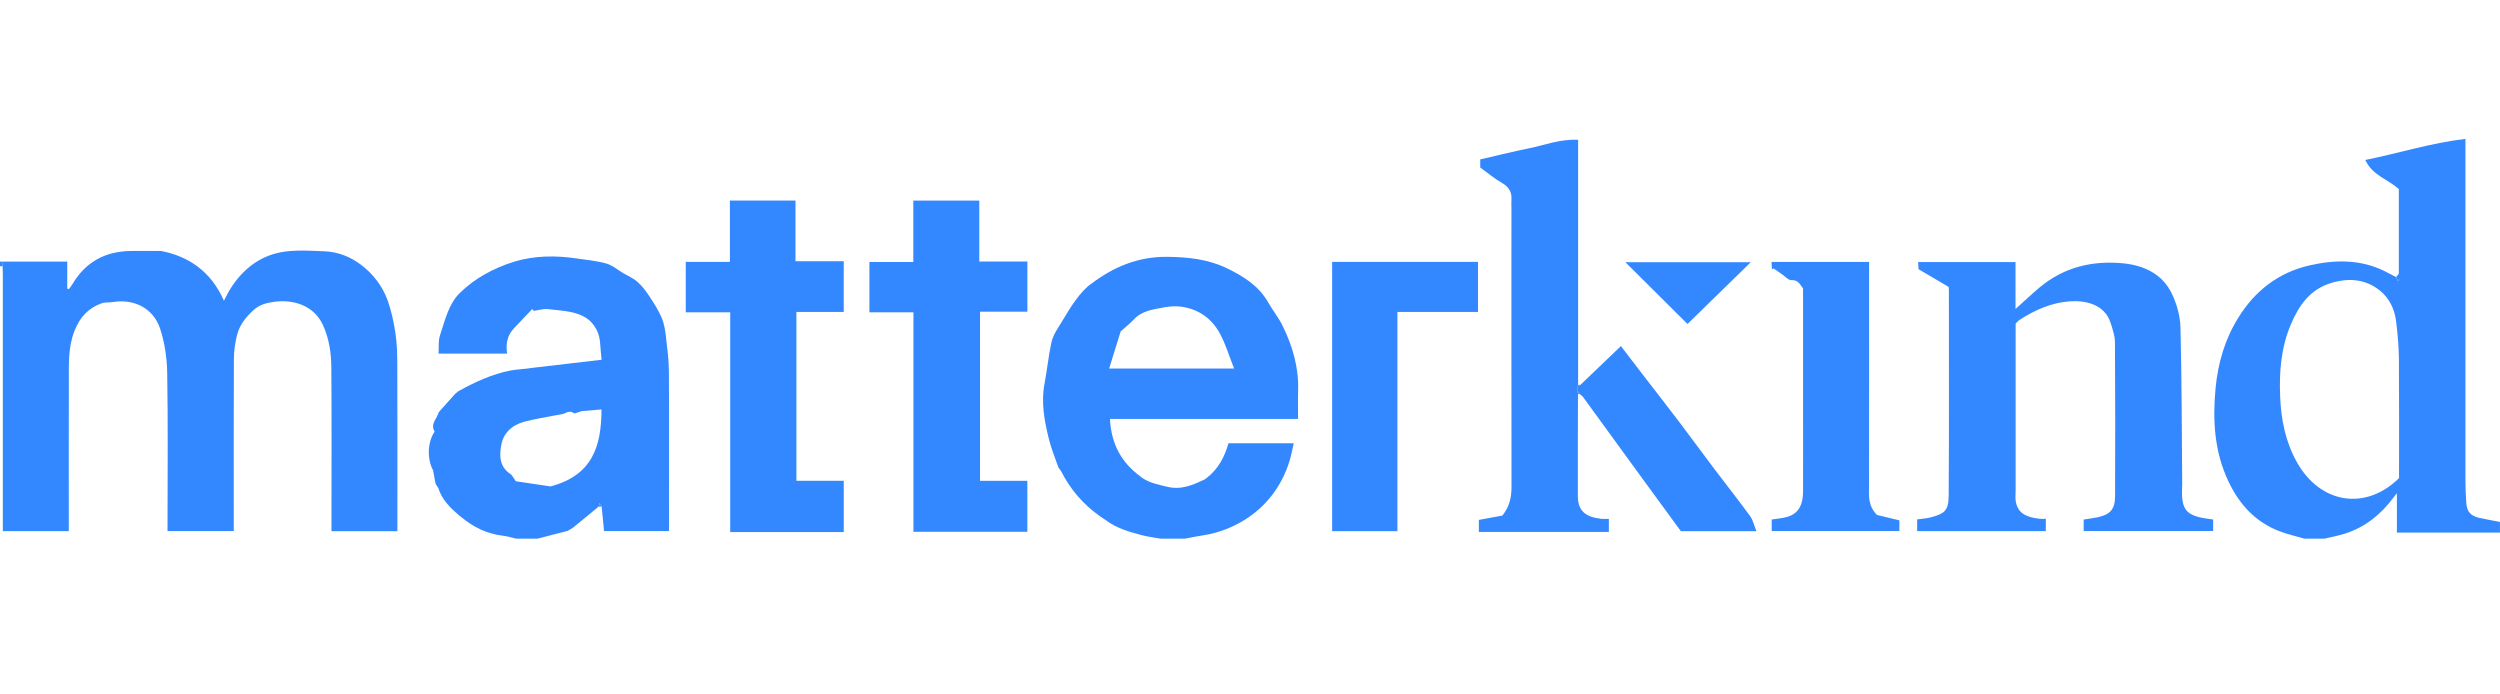 <?xml version="1.0" encoding="UTF-8"?>
<svg xmlns="http://www.w3.org/2000/svg" width="144" height="40" viewBox="0 0 144 40" fill="none">
  <path d="M138.172 15.764V10.895C137.563 10.321 136.662 10.129 136.241 9.214C138.209 8.816 140.028 8.233 142.01 8V8.628C142.01 14.997 142.01 21.366 142.01 27.735C142.01 28.142 142.031 28.552 142.057 28.959C142.09 29.466 142.311 29.723 142.81 29.831C143.205 29.916 143.603 29.986 143.998 30.064V30.678H138.061V28.41C137.974 28.519 137.913 28.594 137.857 28.669C137.135 29.631 136.239 30.363 135.079 30.734C134.689 30.859 134.282 30.932 133.882 31.028C133.501 31.028 133.12 31.028 132.739 31.028C132.252 30.885 131.751 30.774 131.278 30.591C129.909 30.062 128.992 29.055 128.371 27.757C127.55 26.04 127.44 24.231 127.616 22.368C127.755 20.91 128.15 19.548 128.924 18.302C129.886 16.749 131.238 15.696 133.028 15.286C134.493 14.953 135.963 14.927 137.363 15.623C137.581 15.731 137.796 15.846 138.012 15.959C138.047 16.027 138.08 16.096 138.115 16.164C138.141 16.154 138.167 16.145 138.193 16.133C138.184 16.011 138.174 15.886 138.167 15.764H138.172ZM138.184 27.54C138.184 25.254 138.195 22.947 138.177 20.642C138.169 19.922 138.101 19.2 138.012 18.485C137.93 17.824 137.638 17.208 137.139 16.785C136.33 16.1 135.38 15.987 134.345 16.279C133.075 16.637 132.428 17.57 131.956 18.68C131.393 19.997 131.281 21.39 131.335 22.803C131.386 24.144 131.633 25.43 132.299 26.618C133.651 29.031 136.262 29.431 138.184 27.54Z" fill="#3388FF"></path>
  <path d="M32.723 30.57C32.138 30.723 31.552 30.875 30.964 31.026H29.731C29.475 30.967 29.221 30.887 28.96 30.857C28.045 30.748 27.259 30.363 26.561 29.777L26.465 29.709C25.947 29.264 25.463 28.796 25.248 28.119C25.194 28.034 25.143 27.952 25.089 27.867C25.041 27.608 24.992 27.352 24.945 27.093C24.602 26.458 24.604 25.501 25.035 24.859C24.766 24.431 25.169 24.123 25.27 23.747C25.319 23.688 25.371 23.631 25.42 23.573C25.684 23.279 25.947 22.987 26.21 22.693C26.269 22.641 26.328 22.592 26.387 22.54C27.346 22.013 28.332 21.547 29.416 21.34C29.821 21.263 30.242 21.261 30.646 21.19C31.954 21.037 33.262 20.884 34.652 20.722C34.621 20.388 34.586 20.07 34.565 19.75C34.511 19.005 34.097 18.426 33.471 18.156C32.89 17.904 32.201 17.881 31.554 17.805C31.291 17.775 31.013 17.869 30.74 17.907C30.712 17.871 30.686 17.836 30.658 17.801C30.308 18.17 29.953 18.537 29.604 18.909C29.226 19.313 29.117 19.8 29.214 20.369H25.26C25.284 20.007 25.237 19.631 25.347 19.306C25.639 18.448 25.825 17.516 26.505 16.855C26.921 16.451 27.405 16.093 27.911 15.806C28.45 15.501 29.033 15.249 29.626 15.07C30.799 14.717 32.006 14.708 33.215 14.887C33.786 14.971 34.37 15.023 34.925 15.178C35.27 15.275 35.571 15.538 35.891 15.729C36.173 15.896 36.489 16.025 36.726 16.241C36.999 16.486 37.225 16.792 37.427 17.1C37.688 17.495 37.944 17.902 38.126 18.335C38.267 18.676 38.319 19.061 38.363 19.433C38.441 20.092 38.526 20.755 38.528 21.418C38.547 24.294 38.535 27.171 38.535 30.05C38.535 30.221 38.535 30.393 38.535 30.591H34.793C34.746 30.12 34.701 29.643 34.654 29.166C34.626 29.119 34.598 29.071 34.536 28.973C34.506 29.088 34.492 29.137 34.48 29.184C34.45 29.208 34.421 29.231 34.391 29.255C33.92 29.641 33.452 30.026 32.982 30.412C32.892 30.464 32.805 30.515 32.716 30.567L32.723 30.57ZM31.709 28.018C34.139 27.376 34.638 25.687 34.647 23.584C34.273 23.617 33.918 23.645 33.565 23.676C33.386 23.683 33.139 23.855 33.052 23.794C32.775 23.603 32.589 23.819 32.368 23.857C32.241 23.878 32.114 23.899 31.987 23.925C31.383 24.045 30.769 24.135 30.174 24.297C29.52 24.476 29.019 24.916 28.885 25.576C28.758 26.204 28.744 26.875 29.407 27.31C29.508 27.376 29.56 27.514 29.708 27.719C30.404 27.823 31.178 27.938 31.712 28.018H31.709Z" fill="#3388FF"></path>
  <path d="M60.956 26.905C60.77 26.355 60.542 25.816 60.406 25.254C60.154 24.222 59.961 23.177 60.164 22.102C60.309 21.319 60.394 20.522 60.556 19.744C60.622 19.428 60.789 19.122 60.966 18.847C61.483 18.029 61.928 17.152 62.664 16.488C62.706 16.451 62.755 16.418 62.8 16.383C62.831 16.361 62.861 16.34 62.892 16.319C64.171 15.357 65.571 14.781 67.213 14.793C68.417 14.802 69.59 14.929 70.668 15.451C71.599 15.903 72.493 16.448 73.036 17.401C73.304 17.871 73.652 18.299 73.888 18.784C74.45 19.941 74.812 21.157 74.772 22.465C74.755 23.001 74.769 23.54 74.769 24.13H63.934C64.004 25.569 64.595 26.654 65.714 27.463C65.728 27.488 65.752 27.507 65.78 27.517C66.208 27.82 66.702 27.905 67.203 28.032C68.036 28.239 68.701 27.942 69.393 27.611C69.423 27.59 69.456 27.566 69.487 27.545C70.157 27.035 70.536 26.334 70.759 25.532H74.52C74.433 25.899 74.374 26.242 74.271 26.571C73.855 27.902 73.062 29.01 71.933 29.786C71.15 30.325 70.233 30.701 69.254 30.843C68.92 30.89 68.591 30.965 68.259 31.028H66.853C66.481 30.96 66.105 30.918 65.74 30.819C65.016 30.624 64.291 30.419 63.68 29.951C63.649 29.93 63.619 29.911 63.588 29.89C63.532 29.852 63.473 29.815 63.416 29.775C63.386 29.753 63.355 29.735 63.325 29.713C62.389 29.041 61.655 28.194 61.133 27.166L60.952 26.903L60.956 26.905ZM71.084 21.228C70.804 20.52 70.604 19.845 70.279 19.235C69.821 18.372 69.071 17.82 68.088 17.671C67.742 17.62 67.368 17.643 67.022 17.709C66.415 17.827 65.78 17.895 65.317 18.393C65.105 18.619 64.858 18.812 64.55 19.09C64.355 19.72 64.131 20.442 63.887 21.228H71.086H71.084Z" fill="#3388FF"></path>
  <path d="M0.153 15.338C0.101 15.338 0.052 15.334 0 15.331V15.068C0.056 15.068 0.115 15.068 0.172 15.068C0.165 15.157 0.158 15.249 0.151 15.338H0.153Z" fill="#3388FF"></path>
  <path d="M0.153 15.338C0.16 15.249 0.167 15.157 0.174 15.068H3.874V16.625C3.904 16.634 3.935 16.641 3.968 16.651C4.029 16.568 4.099 16.488 4.151 16.401C4.904 15.108 6.038 14.475 7.529 14.456C8.053 14.449 8.575 14.456 9.274 14.456C10.807 14.745 12.148 15.599 12.898 17.323C13.046 17.046 13.148 16.825 13.277 16.622C14.018 15.456 15.048 14.67 16.433 14.489C17.186 14.393 17.962 14.444 18.724 14.477C19.486 14.51 20.187 14.797 20.787 15.246C21.492 15.776 22.031 16.477 22.33 17.309C22.546 17.911 22.68 18.553 22.777 19.188C22.866 19.779 22.882 20.386 22.885 20.985C22.894 24.01 22.89 27.035 22.89 30.059V30.598H19.093V30.095C19.093 27.115 19.11 24.132 19.084 21.152C19.077 20.324 18.959 19.504 18.602 18.723C18.061 17.544 16.831 17.246 15.808 17.382C15.382 17.439 14.961 17.533 14.594 17.869C14.149 18.276 13.801 18.723 13.656 19.29C13.538 19.746 13.475 20.228 13.472 20.698C13.456 23.826 13.465 26.952 13.465 30.08V30.591H9.65C9.65 30.426 9.65 30.257 9.65 30.09C9.65 27.225 9.681 24.36 9.631 21.498C9.617 20.63 9.49 19.729 9.215 18.909C8.834 17.77 7.733 17.196 6.508 17.398C6.294 17.434 6.061 17.398 5.861 17.467C5.087 17.744 4.6 18.269 4.29 19.061C3.914 20.023 3.968 20.997 3.965 21.976C3.958 24.678 3.963 27.383 3.963 30.085V30.593H0.162C0.162 30.412 0.162 30.243 0.162 30.071C0.162 25.337 0.162 20.602 0.162 15.867C0.162 15.693 0.155 15.517 0.151 15.343L0.153 15.338Z" fill="#3388FF"></path>
  <path d="M127.477 29.927V30.586H120.019V29.927C120.266 29.887 120.537 29.855 120.8 29.8C121.546 29.645 121.826 29.342 121.828 28.57C121.84 25.619 121.842 22.667 121.821 19.715C121.818 19.339 121.687 18.956 121.567 18.589C121.221 17.518 120.106 17.288 119.194 17.358C118.156 17.439 117.22 17.852 116.348 18.41C116.254 18.471 116.181 18.565 116.101 18.638C116.101 21.858 116.101 25.057 116.101 28.258C116.101 28.465 116.073 28.679 116.108 28.881C116.23 29.587 116.743 29.798 117.498 29.883C117.599 29.895 117.703 29.883 117.839 29.883V30.593H110.428V29.918C110.715 29.876 110.992 29.862 111.256 29.789C111.947 29.593 112.237 29.457 112.244 28.575C112.272 24.614 112.255 20.656 112.255 16.695C112.255 16.639 112.244 16.58 112.237 16.524C111.66 16.185 111.091 15.851 110.508 15.505C110.501 15.376 110.494 15.249 110.484 15.094H116.094V17.798C116.592 17.352 117.032 16.93 117.498 16.542C118.888 15.39 120.52 14.997 122.282 15.166C123.479 15.282 124.544 15.771 125.092 16.902C125.384 17.504 125.579 18.212 125.596 18.88C125.671 21.87 125.669 24.864 125.695 27.855C125.695 27.884 125.695 27.914 125.695 27.942C125.612 29.471 125.918 29.735 127.48 29.925L127.477 29.927Z" fill="#3388FF"></path>
  <path d="M48.601 30.647H42.06V17.989H39.499V15.084H42.042V11.552H45.821V15.047H48.599V17.968H45.873V27.693H48.601V30.647Z" fill="#3388FF"></path>
  <path d="M52.616 17.989H50.078V15.091H52.607V11.554H56.407V15.063H59.178V17.954H56.45V27.695H59.176V30.631H52.614V17.989H52.616Z" fill="#3388FF"></path>
  <path d="M90.892 22.705C90.888 24.661 90.878 26.621 90.885 28.578C90.888 29.412 91.306 29.782 92.24 29.885C92.369 29.899 92.503 29.885 92.67 29.885V30.638H85.182V29.946C85.643 29.862 86.104 29.777 86.534 29.697C86.948 29.191 87.063 28.648 87.063 28.048C87.054 22.686 87.059 17.326 87.059 11.963C87.059 11.817 87.047 11.669 87.059 11.526C87.096 11.074 86.918 10.771 86.515 10.538C86.08 10.286 85.69 9.959 85.262 9.651V9.181C86.188 8.969 87.12 8.734 88.056 8.546C88.973 8.36 89.862 8 90.899 8.052C90.899 12.772 90.899 17.471 90.899 22.171C90.88 22.194 90.874 22.22 90.876 22.253C90.876 22.342 90.871 22.429 90.871 22.519C90.88 22.582 90.888 22.646 90.897 22.707L90.892 22.705Z" fill="#3388FF"></path>
  <path d="M76.733 15.084H85.132V17.968H80.492V30.596H76.731V15.084H76.733Z" fill="#3388FF"></path>
  <path d="M107.66 15.086V15.562C107.66 19.708 107.664 23.857 107.655 28.004C107.655 28.547 107.577 29.093 108.109 29.659C108.436 29.739 108.904 29.852 109.405 29.972V30.586H102.05V29.925C102.349 29.873 102.685 29.857 102.996 29.756C103.586 29.563 103.854 29.095 103.856 28.309C103.863 26.585 103.856 24.864 103.856 23.14C103.856 20.964 103.856 18.789 103.856 16.618C103.678 16.383 103.574 16.114 103.181 16.136C103.01 16.145 102.824 15.919 102.645 15.799C102.48 15.686 102.318 15.571 102.154 15.458C102.123 15.479 102.092 15.498 102.062 15.519C102.055 15.383 102.048 15.244 102.041 15.089H107.657L107.66 15.086Z" fill="#3388FF"></path>
  <path d="M90.866 22.516C90.866 22.427 90.871 22.34 90.871 22.251C90.925 22.222 90.979 22.194 91.033 22.168C91.798 21.434 92.564 20.701 93.364 19.934C93.83 20.541 94.277 21.126 94.726 21.71C95.413 22.604 96.109 23.492 96.789 24.391C97.454 25.271 98.103 26.162 98.769 27.042C99.449 27.942 100.15 28.827 100.813 29.737C100.975 29.96 101.034 30.262 101.168 30.596H96.817C96.074 29.579 95.323 28.559 94.58 27.536C93.444 25.976 92.311 24.415 91.174 22.855C91.125 22.787 91.043 22.745 90.975 22.688C90.939 22.632 90.904 22.575 90.869 22.519L90.866 22.516Z" fill="#3388FF"></path>
  <path d="M100.844 15.103C99.585 16.331 98.386 17.502 97.2 18.662C95.991 17.46 94.82 16.295 93.621 15.103H100.844Z" fill="#3388FF"></path>
  <path d="M138.172 15.764C138.181 15.886 138.191 16.011 138.198 16.133C138.172 16.143 138.146 16.152 138.12 16.164C138.085 16.096 138.052 16.027 138.017 15.959L138.172 15.764Z" fill="#3388FF"></path>
  <path d="M34.485 29.189C34.499 29.14 34.511 29.093 34.541 28.977C34.602 29.076 34.631 29.123 34.659 29.17C34.6 29.177 34.541 29.184 34.485 29.189Z" fill="#3388FF"></path>
  <path d="M90.866 22.516C90.902 22.573 90.937 22.629 90.972 22.686C90.946 22.698 90.921 22.705 90.892 22.705C90.883 22.641 90.876 22.578 90.866 22.516Z" fill="#3388FF"></path>
  <path d="M91.036 22.168C90.982 22.197 90.928 22.225 90.874 22.251C90.871 22.22 90.878 22.192 90.897 22.168C90.944 22.168 90.989 22.168 91.036 22.168Z" fill="#3388FF"></path>
  <path d="M65.78 27.519C65.752 27.51 65.731 27.491 65.714 27.465C65.736 27.484 65.757 27.5 65.78 27.519Z" fill="#3388FF"></path>
</svg>
